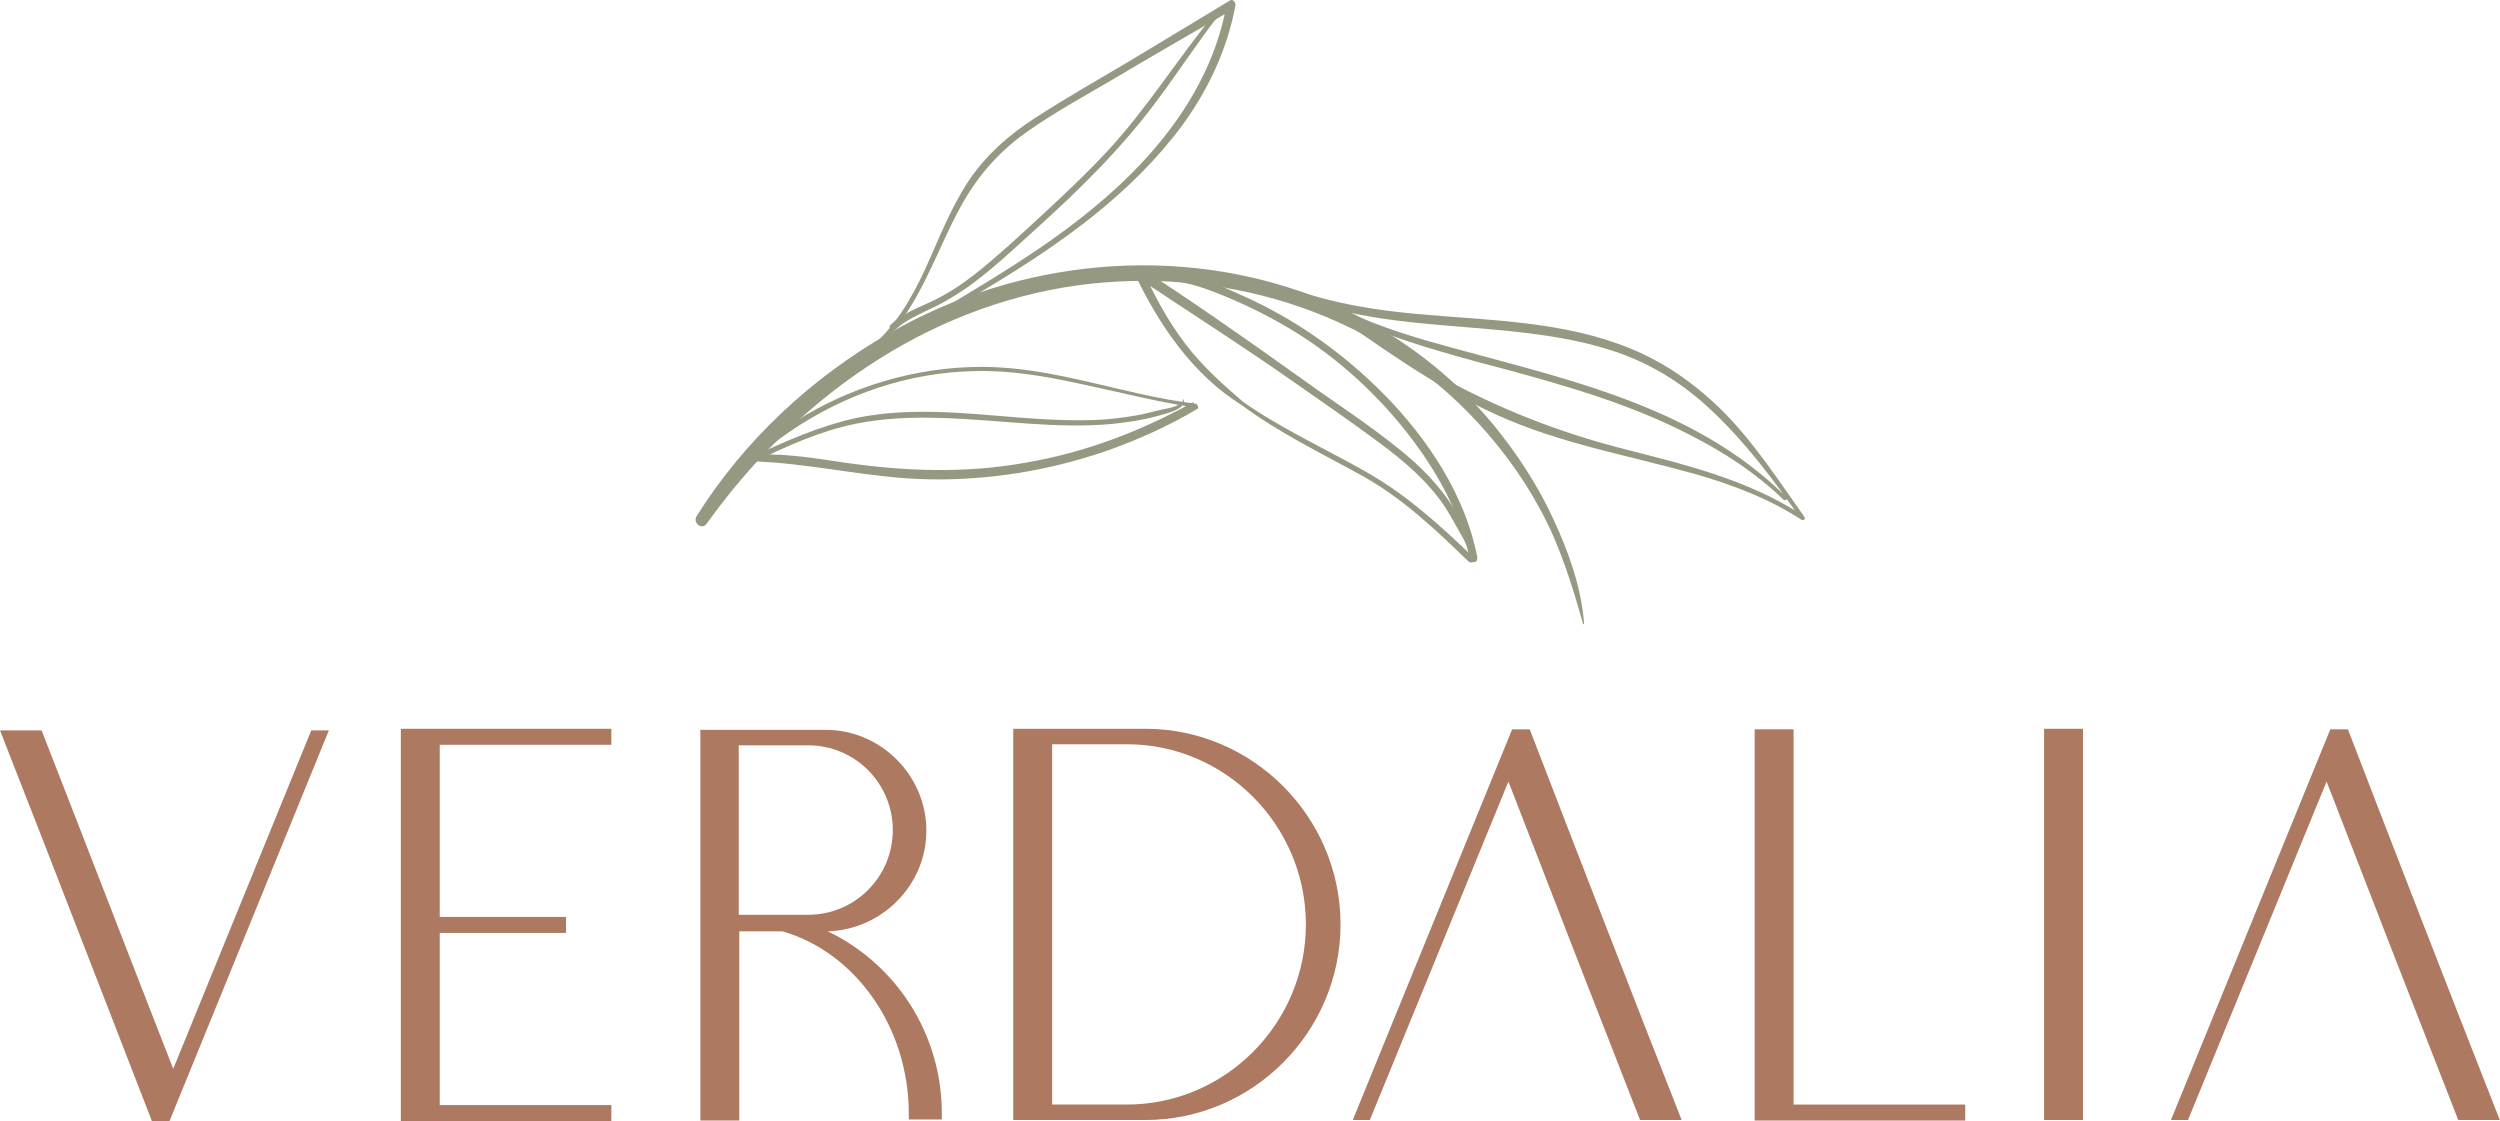 <svg width="669" height="300" viewBox="0 0 669 300" fill="none" xmlns="http://www.w3.org/2000/svg">
<path d="M423.906 166.923C423.193 157.224 419.77 147.668 415.634 138.824C411.497 129.838 406.077 121.566 399.801 113.864C387.25 98.602 370.847 86.906 352.447 79.632C315.22 65.083 272.43 69.362 237.912 89.188C217.231 101.027 199.116 117.857 186.422 138.111C185.281 139.965 187.848 141.962 189.132 140.108C212.809 107.017 247.469 82.056 288.405 76.351C326.345 71.216 365.712 82.769 392.812 110.298C400.372 118 407.076 126.843 412.21 136.4C417.488 146.099 420.626 156.368 423.621 166.923C423.621 167.208 424.049 166.923 424.049 166.923H423.906Z" fill="#959982"/>
<path d="M191.699 133.262C203.109 119.711 218.229 109.299 235.059 103.737C243.332 101.027 252.033 99.457 260.733 99.315C270.147 99.03 279.276 100.599 288.547 102.595C298.816 104.735 309.086 107.445 319.498 109.014C319.498 108.586 319.498 108.016 319.356 107.588C305.235 115.432 290.258 121.138 274.284 123.848C258.309 126.701 242.334 126.13 226.359 123.848C217.658 122.564 208.672 120.995 199.972 121.851C200.114 122.136 200.257 122.422 200.542 122.707C208.815 112.437 220.226 104.45 231.208 97.175C242.334 89.901 253.887 83.34 265.155 76.494C284.268 64.94 302.953 51.675 316.36 33.561C323.349 24.005 328.484 13.022 330.624 1.326C330.624 0.47 329.768 -0.386 329.055 0.185C320.069 5.605 311.083 11.025 302.097 16.445C293.682 21.437 285.124 26.287 276.994 31.564C269.719 36.271 263.443 41.834 258.736 49.108C254.743 55.384 251.89 62.23 248.895 69.077C245.329 77.207 241.193 85.194 234.774 91.327C234.204 91.898 234.917 92.754 235.487 92.326C246.47 81.914 250.464 66.937 257.738 54.1C262.017 46.683 267.437 40.55 274.426 35.558C282.414 29.852 291.257 25.146 299.672 20.153C309.657 14.163 319.784 8.457 329.768 2.61C329.197 2.182 328.769 1.754 328.199 1.468C324.205 23.291 309.942 41.263 293.254 55.099C274.711 70.646 252.889 81.486 232.777 94.751C226.929 98.602 221.081 102.738 215.661 107.302C209.956 112.009 204.821 117.144 199.686 122.422C199.401 122.707 199.401 123.42 199.972 123.42C216.374 123.705 232.207 127.984 248.61 128.269C264.584 128.555 280.417 125.987 295.536 120.853C304.094 117.857 312.509 114.149 320.354 109.442C320.925 109.157 320.497 108.158 319.926 108.016C300.671 105.733 282.414 98.174 262.73 98.174C245.044 98.174 227.5 103.451 212.666 112.865C204.251 118.285 196.834 124.989 190.843 132.976C190.272 133.69 191.414 134.403 191.841 133.832L191.699 133.262Z" fill="#959982"/>
<path d="M333.049 107.873C327.344 103.023 321.781 98.031 317.217 92.041C312.652 86.05 309.087 79.489 305.949 72.643C305.378 73.07 304.665 73.641 304.094 74.069C318.358 83.625 332.764 92.754 346.742 102.596C353.446 107.302 360.149 111.867 366.711 116.716C373.414 121.566 379.975 126.701 384.968 133.262C386.964 135.829 388.533 138.682 390.102 141.534C391.101 143.389 393.811 147.24 392.812 149.522C393.383 149.522 393.811 149.379 394.381 149.237C385.823 140.964 376.838 132.834 366.568 126.843C355.443 120.425 343.604 115.147 332.906 107.73C332.479 107.445 331.908 108.158 332.336 108.444C342.32 115.86 353.588 121.281 364.428 127.271C375.269 133.262 384.112 141.677 392.955 150.235C393.383 150.663 394.239 150.663 394.524 149.95C395.237 147.953 394.239 145.671 393.383 143.959C392.242 141.534 390.958 139.395 389.675 137.113C385.681 130.266 380.118 124.704 373.985 119.854C367.424 114.577 360.292 109.727 353.303 104.878C346.029 99.743 338.754 94.466 331.337 89.331C322.779 83.34 314.221 77.492 305.521 71.929C304.522 71.359 303.096 72.215 303.667 73.356C310.228 87.049 319.214 100.313 332.336 108.444C332.906 108.729 333.477 108.016 332.906 107.588L333.049 107.873Z" fill="#959982"/>
<path d="M316.646 106.874C316.361 108.729 312.367 109.299 310.94 109.585C309.229 110.012 307.517 110.44 305.663 110.868C302.097 111.581 298.531 112.009 294.966 112.295C287.549 112.722 279.989 112.295 272.572 111.724C258.166 110.583 243.475 108.871 229.069 111.867C219.227 114.006 210.099 118.143 201.113 122.279C200.257 122.707 200.828 124.133 201.683 123.705C210.384 119.426 219.227 115.432 228.784 113.436C236.486 111.867 244.331 111.581 252.176 111.867C267.295 112.295 282.556 114.862 297.676 113.436C301.669 113.008 305.806 112.437 309.799 111.296C311.654 110.726 317.216 109.727 316.788 107.017C316.788 106.732 316.503 106.874 316.361 107.017L316.646 106.874Z" fill="#959982"/>
<path d="M325.203 3.465C315.076 15.732 306.804 29.282 295.964 40.835C290.401 46.826 284.41 52.389 278.42 57.951C272.714 63.229 266.866 68.649 260.733 73.498C257.025 76.351 253.174 78.918 248.752 80.915C245.043 82.627 241.335 84.053 238.34 86.906C237.484 87.762 238.625 89.188 239.481 88.332C242.333 85.622 245.899 84.196 249.322 82.484C252.746 80.915 255.884 78.918 259.022 76.779C265.583 72.072 271.573 66.367 277.564 60.947C289.402 50.249 300.67 39.124 310.084 26.287C315.504 19.012 320.497 11.31 326.059 4.178C326.487 3.608 325.631 3.037 325.203 3.608V3.465Z" fill="#959982"/>
<path d="M346.171 79.204C364.143 86.335 383.826 86.621 402.797 88.475C412.353 89.473 421.909 90.757 431.181 93.752C441.022 96.89 449.723 102.168 457.282 109.157C466.696 117.857 474.684 128.412 481.958 138.967C482.243 138.682 482.529 138.396 482.671 138.111C467.695 128.127 450.008 124.133 432.892 119.711C414.492 114.862 397.091 107.73 380.688 98.031C371.275 92.469 362.003 86.193 353.16 79.917C352.875 80.345 352.732 80.773 352.447 81.058C368.279 89.616 385.681 94.323 403.082 98.887C419.913 103.451 437.029 108.443 452.576 116.574C461.561 121.138 469.977 126.7 477.251 133.69C477.679 134.117 478.535 133.547 478.107 133.119C452.433 107.445 415.919 100.884 382.4 91.327C372.273 88.475 362.431 84.766 353.16 79.917C352.447 79.489 351.876 80.63 352.447 81.058C367.994 91.755 383.256 103.166 400.514 111.011C417.488 118.713 435.745 121.851 453.574 126.843C463.558 129.696 473.4 133.404 482.101 139.11C482.671 139.395 483.242 138.824 482.814 138.254C476.11 128.84 469.977 119.284 461.847 110.868C454.572 103.451 446.157 97.318 436.458 93.324C418.486 85.907 398.66 85.765 379.547 84.053C368.422 83.055 357.439 81.343 346.742 77.635C345.743 77.207 345.03 78.776 346.171 79.204Z" fill="#959982"/>
<path d="M395.38 149.379C392.242 132.691 382.115 117.429 370.276 105.448C359.294 94.323 346.314 85.194 332.051 78.918C324.491 75.495 315.363 71.501 306.947 73.356C305.663 73.641 305.949 75.638 307.232 75.353C314.935 74.069 322.637 77.064 329.626 80.059C336.615 83.055 343.319 86.621 349.595 90.757C362.146 99.172 373.129 110.155 381.544 122.707C387.107 130.98 391.243 139.966 393.383 149.665C393.668 150.806 395.522 150.663 395.237 149.379H395.38Z" fill="#959982"/>
<path d="M0 195.45H11.125C22.964 225.688 34.517 255.784 46.356 286.022L83.298 195.45H88.005L45.357 300H40.651C27.1 265.198 13.693 230.252 0 195.45Z" fill="#AD7961"/>
<path d="M107.261 195.022H163.601V199.301H117.673V245.371H151.477V249.65H117.673V295.721H163.601V300H107.261V195.307V195.022Z" fill="#AD7961"/>
<path d="M187.277 195.307H220.939C235.773 195.307 247.897 207.574 247.897 222.265C247.897 236.956 235.915 248.795 221.509 249.222C239.624 257.923 252.033 276.465 252.033 298.003V299.572H243.19V298.003C243.19 274.754 228.784 254.785 209.386 249.222H197.832V299.857H187.42V195.164L187.277 195.307ZM197.69 199.586V244.801H216.232C228.784 244.801 238.911 234.674 238.911 222.122C238.911 209.57 228.784 199.443 216.232 199.443H197.69V199.586Z" fill="#AD7961"/>
<path d="M271.146 195.022H306.519C335.188 195.022 358.723 218.556 358.723 247.368C358.723 276.18 335.188 299.715 306.519 299.715H271.146V195.022ZM281.558 199.301V295.578H301.527C327.914 295.578 349.452 273.898 349.452 247.368C349.452 220.838 327.914 199.158 301.527 199.158H281.558V199.301Z" fill="#AD7961"/>
<path d="M450.008 299.715H438.882C427.044 269.476 415.348 239.381 403.652 209.143L366.567 299.715H362.003L404.65 195.164H409.357C422.765 229.967 436.315 264.912 450.008 299.715Z" fill="#AD7961"/>
<path d="M479.962 295.578H525.889V299.857H469.549V195.164H479.962V295.721V295.578Z" fill="#AD7961"/>
<path d="M546.999 195.022H557.411V299.715H546.999V195.022Z" fill="#AD7961"/>
<path d="M668.95 299.715H657.825C645.986 269.476 634.29 239.381 622.594 209.143L585.51 299.715H580.945L623.593 195.164H628.3C641.707 229.967 655.257 264.912 668.95 299.715Z" fill="#AD7961"/>
</svg>

